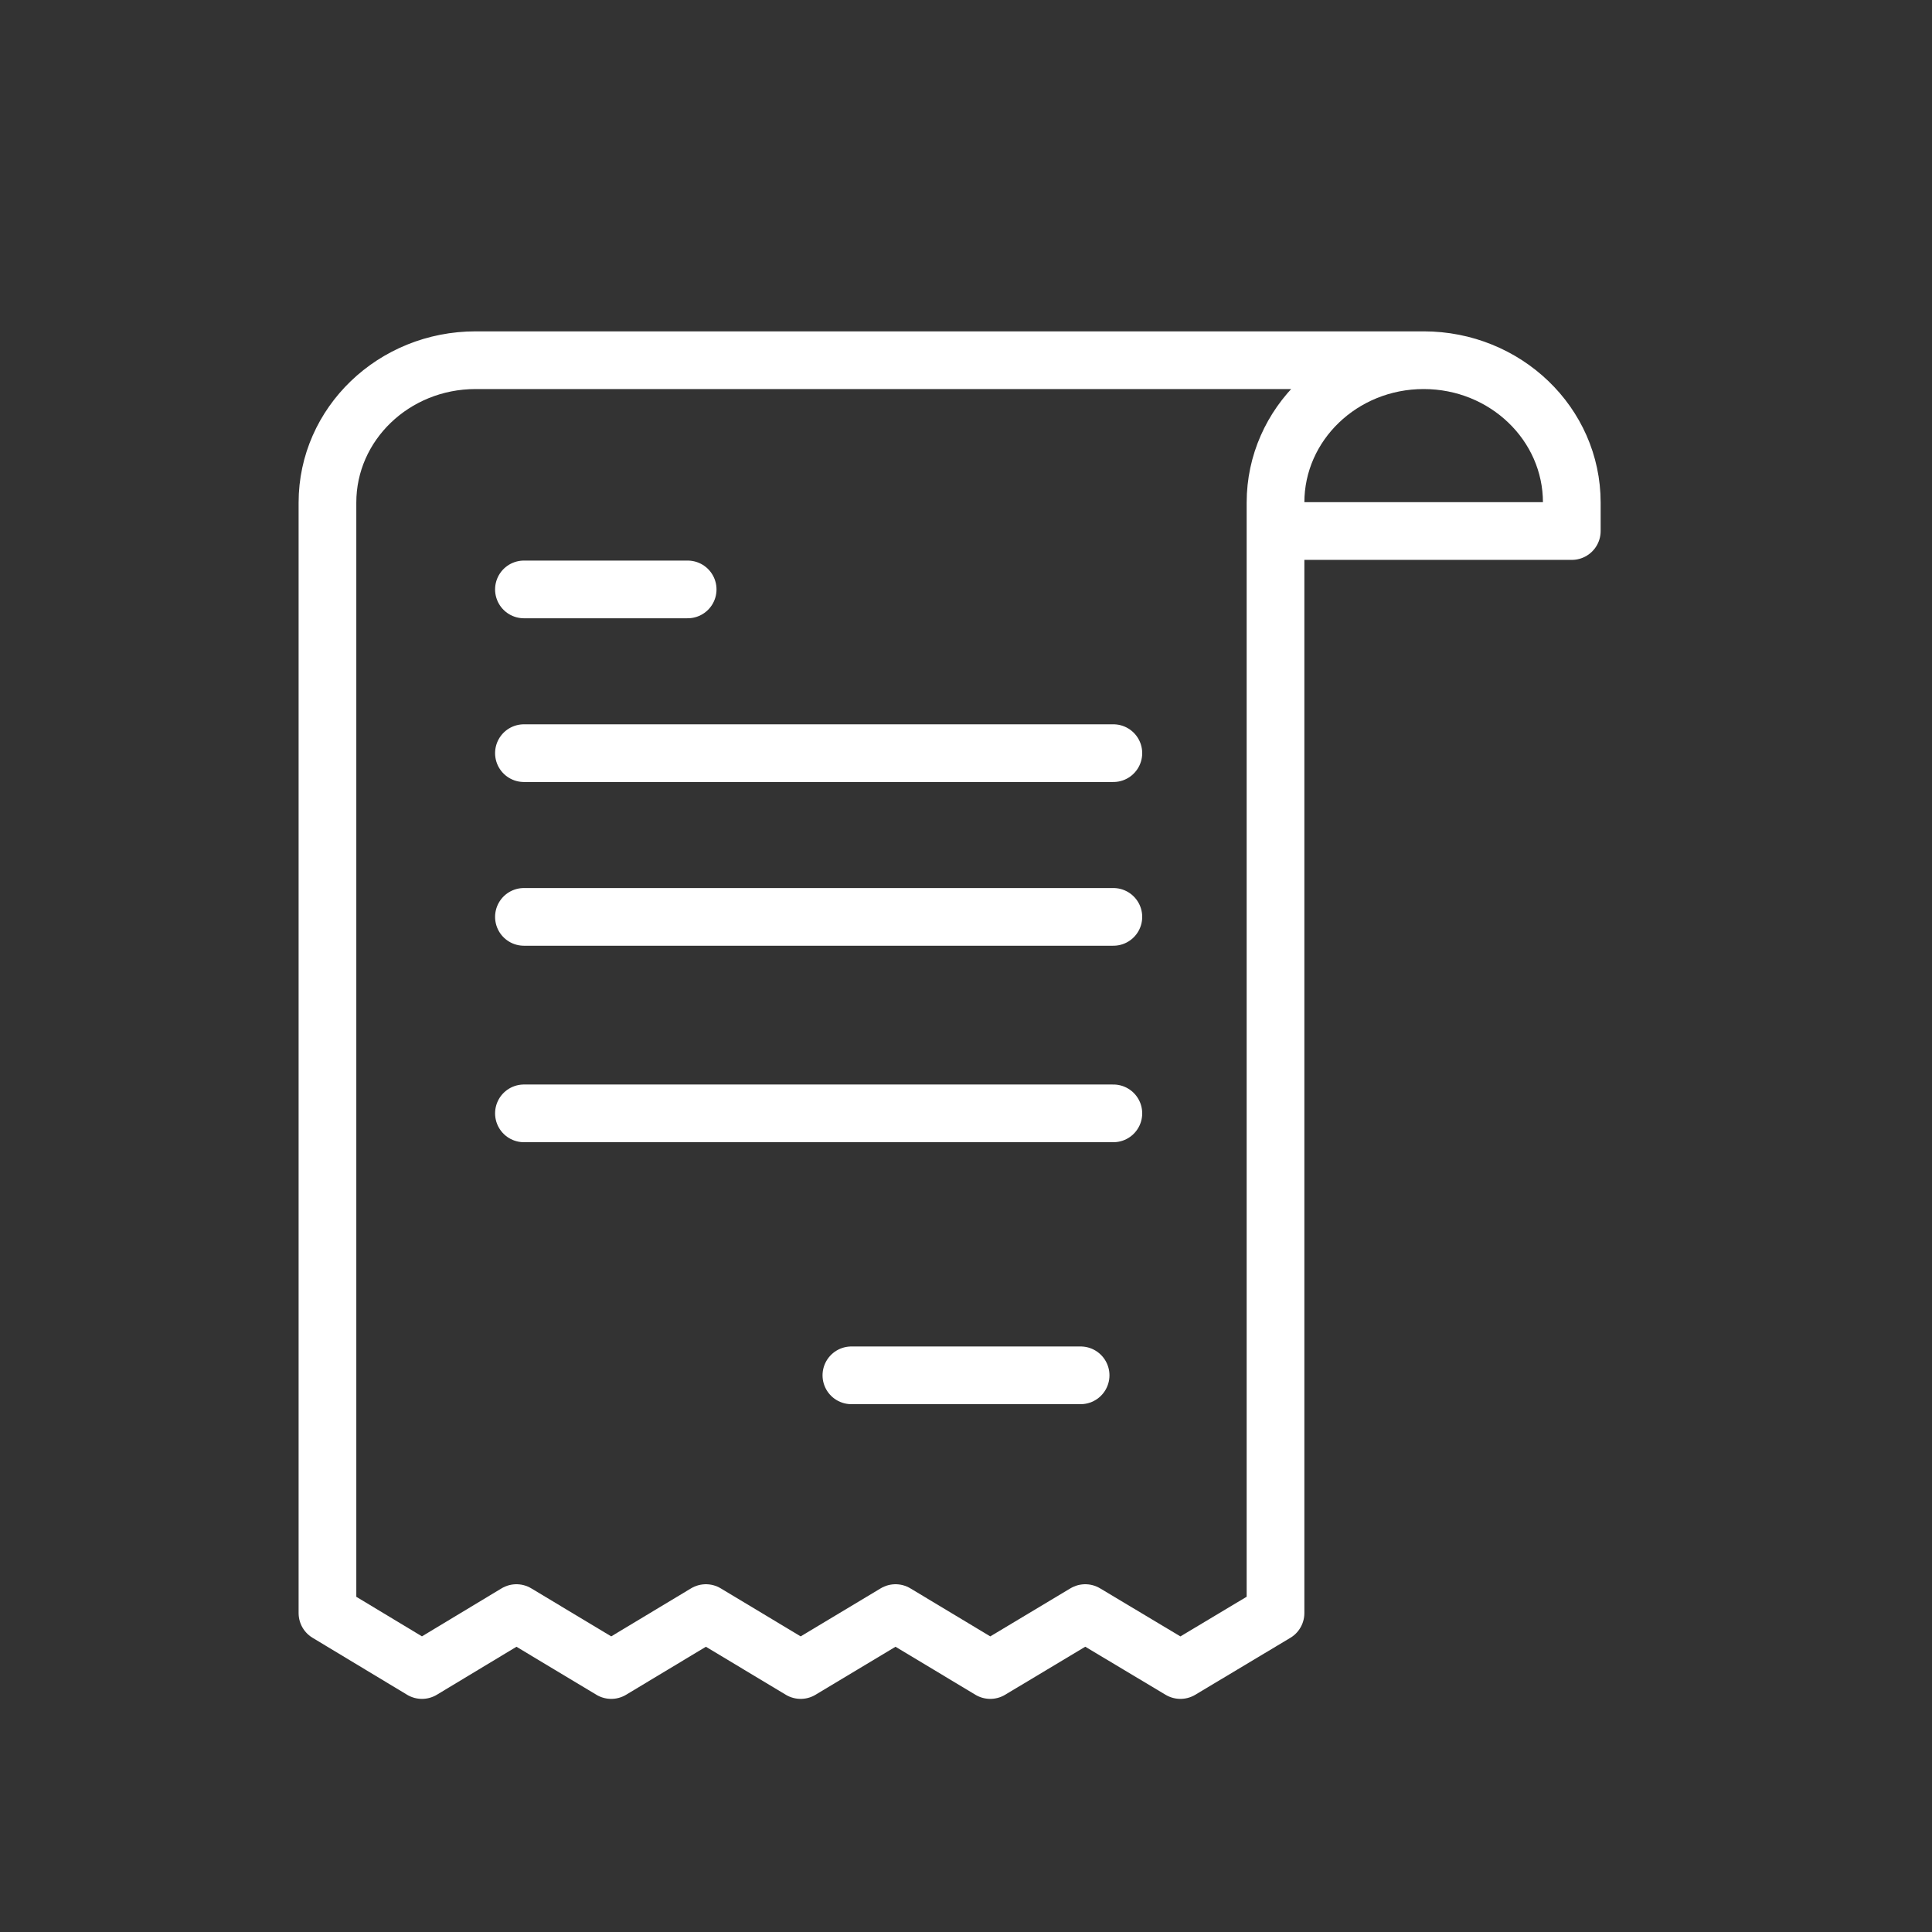 <?xml version="1.0" encoding="UTF-8"?>
<svg width="59px" height="59px" viewBox="0 0 59 59" version="1.1" xmlns="http://www.w3.org/2000/svg" xmlns:xlink="http://www.w3.org/1999/xlink">
    <rect x="0" y="0" width="59" height="59" fill="#333333" stroke="none"/>
    <title> understand my bill hover</title>
    <g id="-understand-my-bill-hover" stroke="none" stroke-width="1" fill="none" fill-rule="evenodd" stroke-linecap="round" stroke-linejoin="round">
        <g id="Group-8" transform="translate(10, 11)" stroke="#FFFFFF" stroke-width="1.762">
            <line x1="6" y1="7" x2="11" y2="7" id="Stroke-1"></line>
            <line x1="6" y1="12" x2="24" y2="12" id="Stroke-2"></line>
            <line x1="6" y1="17" x2="24" y2="17" id="Stroke-3"></line>
            <line x1="6" y1="23" x2="24" y2="23" id="Stroke-4"></line>
            <line x1="16" y1="31" x2="23" y2="31" id="Stroke-5"></line>
            <path d="M28.952,5.217 L38,5.217 L38,4.348 C38,1.946 35.975,0 33.476,0 C30.977,0 28.952,1.946 28.952,4.348 L28.952,38.261 L26.048,40 L23.142,38.261 L20.241,40 L17.348,38.261 L14.451,40 L11.557,38.261 L8.666,40 L5.771,38.261 L2.886,40 L0,38.261 L0,4.348 C0,1.946 2.025,0 4.524,0 L33.476,0" id="Stroke-6"></path>
        </g>
    </g>
</svg>